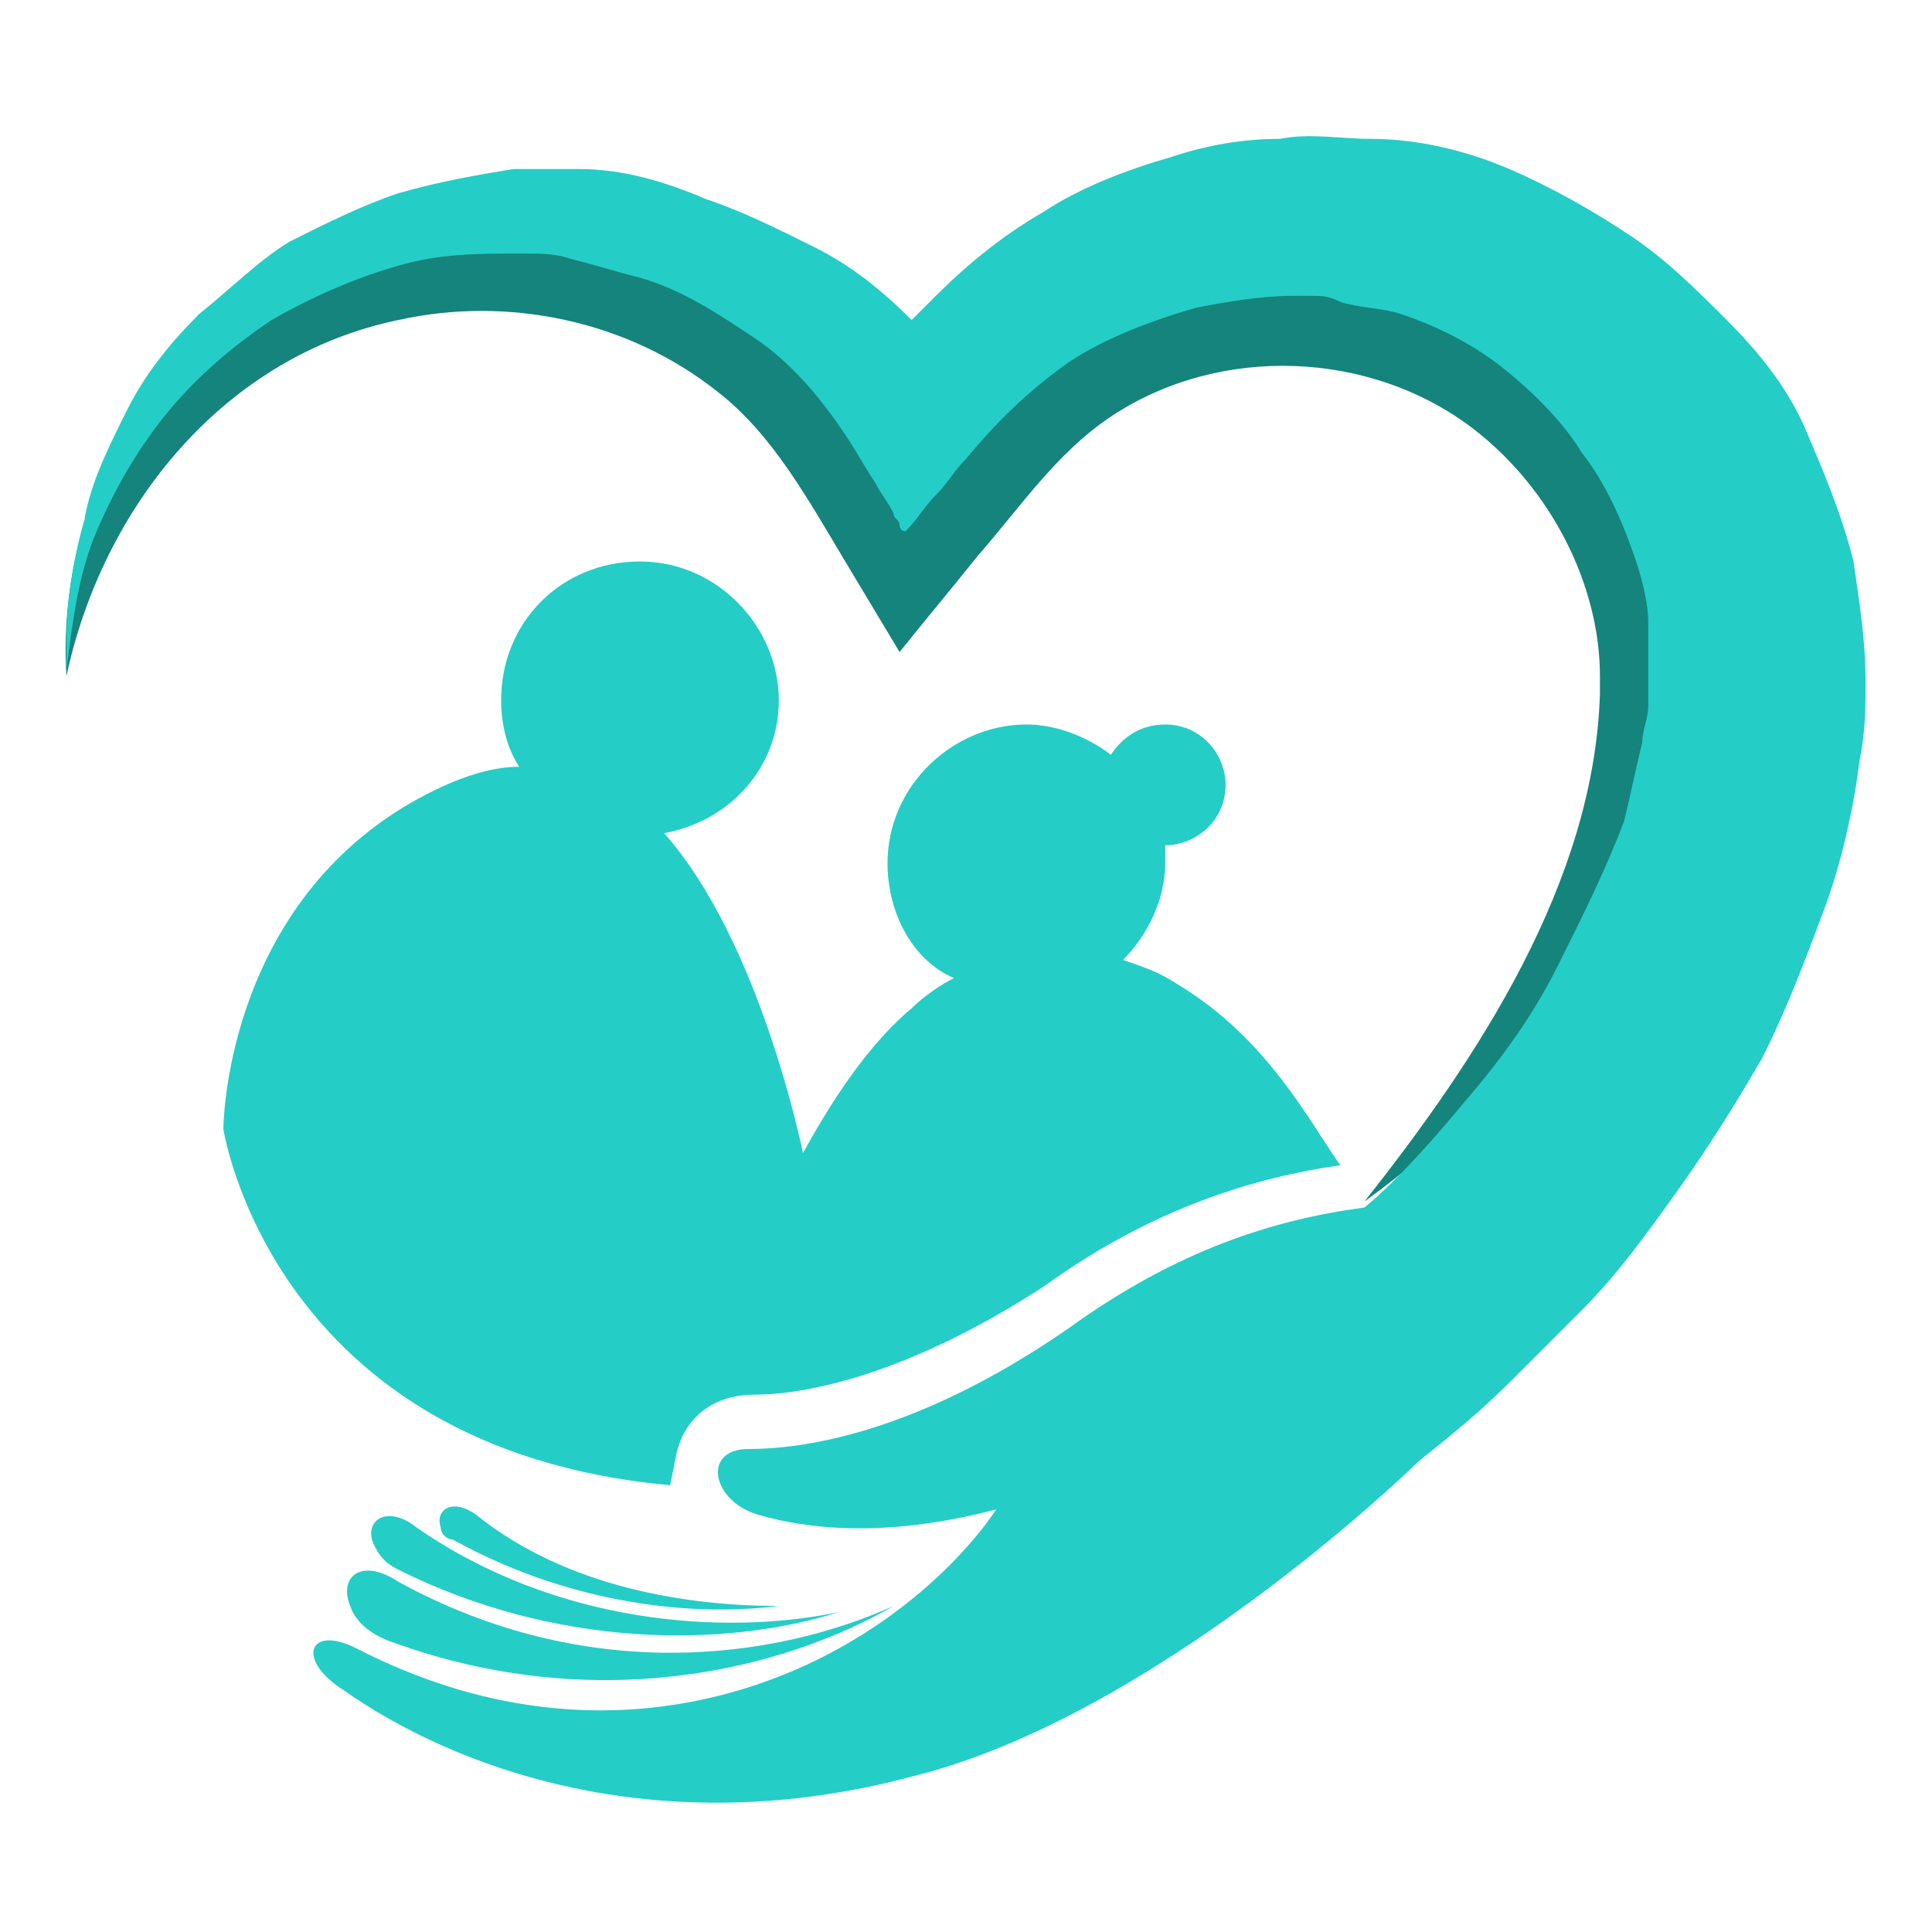 <?xml version="1.0" encoding="utf-8"?>
<!-- Generator: Adobe Illustrator 24.1.0, SVG Export Plug-In . SVG Version: 6.00 Build 0)  -->
<svg version="1.1" id="Layer_1" xmlns="http://www.w3.org/2000/svg" xmlns:xlink="http://www.w3.org/1999/xlink" x="0px" y="0px"
	 width="32px" height="32px" viewBox="0 0 32 32" style="enable-background:new 0 0 32 32;" xml:space="preserve">
<style type="text/css">
	.st0{fill:#14847C;}
	.st1{fill:#25CDC7;}
</style>
<g id="XMLID_267_">
	<path id="XMLID_101_" class="st0" d="M28.2,10.5c-0.1-2.5-1.6-4.7-3.7-5.9c-2-1.1-4.5-1.1-6.5-0.1c-1.1,0.5-2.1,1.3-2.8,2.3
		c-1.4-2.1-3.8-3.5-6.4-3.5C6.3,3.4,4,4.5,2.5,6.5c-1,1.3-1.5,3-1.4,4.7c0.6-2.8,2.6-5.3,5.5-5.9c1.8-0.4,3.8,0,5.3,1.2
		c0.9,0.7,1.5,1.8,2.1,2.8c0,0,0,0,0,0c0.3,0.5,0.6,1,0.9,1.5c0.4-0.5,0.9-1.1,1.3-1.6c0.7-0.8,1.3-1.7,2.2-2.3
		c1.8-1.2,4.3-1.1,6,0.2c1.3,1,2.1,2.6,2.1,4.1c0,0,0,0.3,0,0.1c0,0.1,0,0.3,0,0.2c-0.1,3.1-2,6-3.9,8.4
		C25.5,17.8,28.3,14.3,28.2,10.5C28.2,10.4,28.2,10.6,28.2,10.5z"/>
	<path id="XMLID_393_" class="st1" d="M30.9,11.3c0-0.7-0.1-1.3-0.2-2c-0.2-0.8-0.5-1.5-0.8-2.2c-0.3-0.7-0.8-1.3-1.3-1.8
		c-0.5-0.5-1-1-1.6-1.4c-0.6-0.4-1.3-0.8-2-1.1c-0.7-0.3-1.5-0.5-2.3-0.5c-0.5,0-1-0.1-1.5,0c-0.6,0-1.2,0.1-1.8,0.3
		c-0.7,0.2-1.5,0.5-2.1,0.9c-0.7,0.4-1.3,0.9-1.8,1.4c-0.1,0.1-0.3,0.3-0.4,0.4c-0.5-0.5-1-0.9-1.6-1.2c-0.6-0.3-1.2-0.6-1.8-0.8
		C11,3,10.3,2.8,9.6,2.8c-0.4,0-0.7,0-1.1,0C7.9,2.9,7.3,3,6.6,3.2C6,3.4,5.4,3.7,4.8,4C4.3,4.3,3.8,4.8,3.3,5.2
		c-0.5,0.5-0.9,1-1.2,1.6C1.8,7.4,1.5,8,1.4,8.6c-0.2,0.7-0.3,1.4-0.3,2c0,0.2,0,0.3,0,0.5c0.1-0.8,0.2-1.6,0.5-2.3
		c0.3-0.7,0.7-1.4,1.2-2c0.5-0.6,1.1-1.1,1.7-1.5c0.7-0.4,1.4-0.7,2.1-0.9c0.7-0.2,1.3-0.2,2-0.2c0,0,0.1,0,0.1,0c0,0,0,0,0,0
		c0.3,0,0.5,0,0.8,0.1c0.4,0.1,0.7,0.2,1.1,0.3c0.7,0.2,1.3,0.6,1.9,1c0.6,0.4,1.1,1,1.5,1.6c0.2,0.3,0.3,0.5,0.5,0.8
		c0.1,0.2,0.2,0.3,0.3,0.5c0,0.1,0.1,0.1,0.1,0.2c0,0,0,0.1,0.1,0.1c0,0,0,0,0,0c0.2-0.2,0.3-0.4,0.5-0.6c0.2-0.2,0.3-0.4,0.5-0.6
		c0.5-0.6,1-1.1,1.7-1.6c0.6-0.4,1.4-0.7,2.1-0.9c0.5-0.1,1.1-0.2,1.6-0.2c0,0,0.1,0,0.1,0c0,0,0,0,0,0c0.1,0,0.1,0,0.2,0
		c0.2,0,0.3,0,0.5,0.1c0.3,0.1,0.7,0.1,1,0.2c0.6,0.2,1.2,0.5,1.7,0.9c0.5,0.4,1,0.9,1.3,1.4c0.4,0.5,0.7,1.2,0.9,1.8
		c0.1,0.3,0.2,0.7,0.2,1c0,0.2,0,0.3,0,0.5c0,0.1,0,0.3,0,0.4c0,0,0,0.1,0,0.1c0,0,0,0,0,0c0,0,0,0.1,0,0.1c0,0.1,0,0.2,0,0.3
		c0,0.2-0.1,0.4-0.1,0.6c-0.1,0.4-0.2,0.9-0.3,1.3c-0.3,0.8-0.7,1.6-1.1,2.4c-0.4,0.8-0.9,1.5-1.5,2.2c-0.5,0.6-1.1,1.3-1.7,1.8
		c0,0,0,0,0,0c-1.5,0.2-3.1,0.7-4.9,2c-2.6,1.8-4.5,2-5.3,2c-0.8,0-0.6,0.9,0.2,1.1c0.7,0.2,2,0.4,3.9-0.1c0,0-0.8,1.3-2.6,2.3
		c-1.8,1-4.7,1.7-8,0c-0.8-0.4-1,0.2-0.2,0.7c1.7,1.2,5.1,2.6,9.5,1.4c3.9-1,8-4.9,8.3-5.2c0.5-0.4,1-0.8,1.5-1.3
		c0.4-0.4,0.8-0.8,1.2-1.2c0.6-0.6,1.1-1.3,1.6-2c0.5-0.7,1-1.5,1.4-2.2c0.4-0.8,0.7-1.6,1-2.4c0.3-0.8,0.5-1.7,0.6-2.5
		C30.9,12.1,30.9,11.7,30.9,11.3z"/>
	<path id="XMLID_394_" class="st1" d="M6.6,26.2c-0.6-0.4-1-0.1-0.8,0.4c0.1,0.3,0.4,0.5,0.7,0.6c3.3,1.2,6.4,0.5,8.3-0.6
		C12.8,27.5,9.7,27.9,6.6,26.2z"/>
	<path id="XMLID_395_" class="st1" d="M6.9,25.3c-0.5-0.4-0.9-0.1-0.7,0.3c0.1,0.2,0.2,0.3,0.4,0.4c2.6,1.3,5.4,1.3,7.3,0.7
		C12,27.1,9.2,26.9,6.9,25.3z"/>
	<path id="XMLID_396_" class="st1" d="M7.9,25.1c-0.4-0.3-0.7-0.1-0.6,0.2c0,0.1,0.1,0.2,0.2,0.2c1.8,1,3.8,1.3,5.4,1.1
		C11.4,26.6,9.4,26.3,7.9,25.1z"/>
	<path id="XMLID_397_" class="st1" d="M3.7,18.7c0,0,0.8,5.3,7.4,5.9l0.1-0.5c0.1-0.5,0.5-1,1.3-1c0,0,0,0,0,0
		c0.8,0,2.5-0.3,4.8-1.8c1.8-1.3,3.5-1.8,4.9-2c-0.5-0.7-1.2-2.1-2.7-3c-0.3-0.2-0.6-0.3-0.9-0.4c0.4-0.4,0.7-1,0.7-1.6
		c0-0.1,0-0.2,0-0.3c0,0,0,0,0,0c0.5,0,1-0.4,1-1c0-0.5-0.4-1-1-1c-0.4,0-0.7,0.2-0.9,0.5c-0.4-0.3-0.9-0.5-1.4-0.5
		c-1.2,0-2.3,1-2.3,2.3c0,0.8,0.4,1.6,1.1,1.9c-0.2,0.1-0.5,0.3-0.7,0.5c-0.6,0.5-1.2,1.3-1.8,2.4c0,0-0.7-3.5-2.3-5.3
		c1.1-0.2,1.9-1.1,1.9-2.2c0-1.2-1-2.3-2.3-2.3s-2.3,1-2.3,2.3c0,0.4,0.1,0.8,0.3,1.1c-0.5,0-1.1,0.2-1.8,0.6
		C3.7,15.1,3.7,18.7,3.7,18.7z"/>
</g>
</svg>
